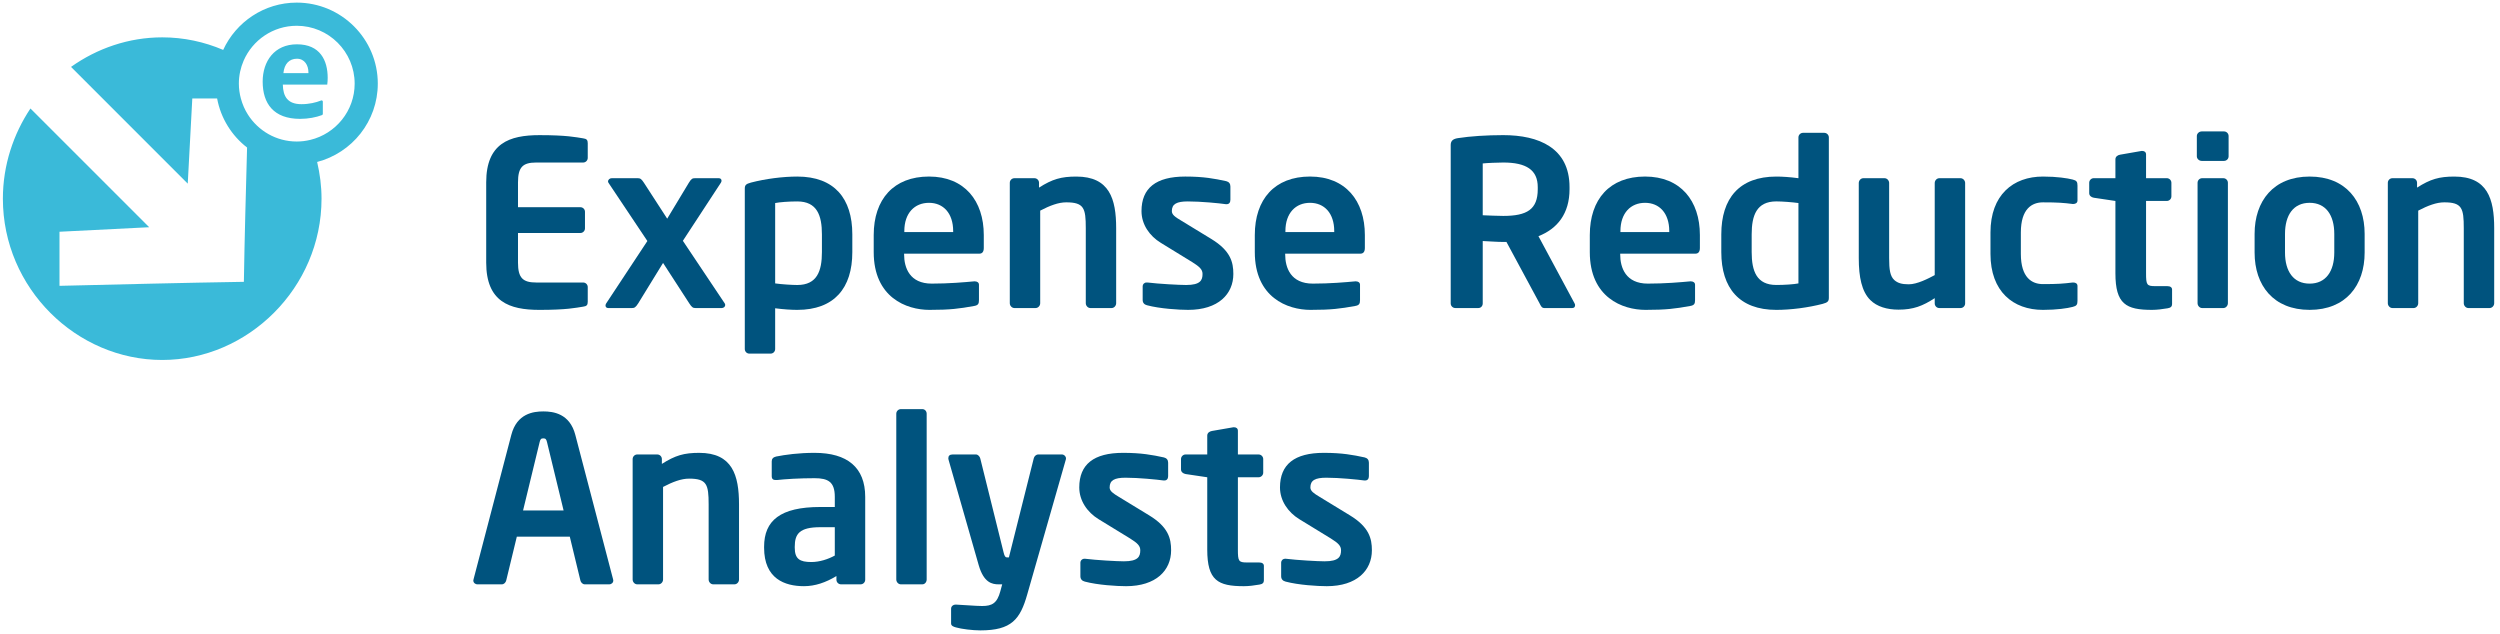 <svg clip-rule="evenodd" fill-rule="evenodd" stroke-linejoin="round" stroke-miterlimit="2" viewBox="0 0 1538 390" xmlns="http://www.w3.org/2000/svg"><path d="m0 0h1537.99v389.532h-1537.99z" fill="none"/><g fill-rule="nonzero"><path d="m358.753 188.656c-2.267.35-4.783.85-8.842 1.258-4.05.409-9.65.725-18.075.725-9.208 0-17.391-1.241-23.266-5.483-5.875-4.25-9.459-11.517-9.459-23.558v-49.425c0-12.042 3.584-19.292 9.459-23.542s14.058-5.492 23.266-5.492c8.425 0 14.025.317 18.075.717 4.059.408 6.575.9 8.842 1.25 1.058.142 1.767.392 2.208.85.442.467.617 1.142.617 2.142v9.041c0 .784-.317 1.492-.825 2.009-.517.516-1.217.841-2 .841h-28.892c-4.108 0-6.908.7-8.683 2.575-1.767 1.875-2.508 4.925-2.508 9.609v15.3h38.383c.775 0 1.483.316 2 .825.508.508.825 1.216.825 1.983v10.217c0 .775-.317 1.483-.825 2-.517.516-1.225.841-2 .841h-38.383v18.259c0 4.675.741 7.725 2.508 9.608 1.775 1.883 4.575 2.592 8.683 2.592h28.892c.783 0 1.483.316 2 .825.508.508.825 1.208.825 1.975v9.091c0 .992-.175 1.667-.617 2.125-.441.459-1.15.709-2.208.842" fill="#00537e"/><path d="m444.028 189.514h-16.142c-.783 0-1.35-.109-1.916-.525-.575-.409-1.134-1.117-1.909-2.317l-16.15-24.925-15.316 24.925c-.775 1.2-1.342 1.908-1.909 2.317-.566.416-1.133.525-1.908.525h-14.583c-.567 0-.992-.175-1.275-.459-.275-.283-.417-.675-.417-1.108 0-.208.033-.425.1-.633.067-.217.167-.425.308-.642l25.35-38.4-23.933-35.817c-.067-.141-.142-.283-.192-.433-.05-.142-.091-.283-.091-.425 0-.492.25-.983.658-1.35.4-.375.967-.617 1.608-.617h16.159c.775 0 1.341.167 1.891.609.55.441 1.084 1.15 1.792 2.216l14.3 22.075 13.308-22.075c.784-1.283 1.35-1.991 1.917-2.375.567-.391 1.133-.45 1.908-.45h14.6c.567 0 .992.167 1.267.45.283.275.425.659.425 1.084 0 .216-.033.433-.1.641-.075.217-.175.434-.325.65l-23.358 35.692 25.766 38.525c.075.142.15.283.2.442.05.166.084.341.084.558 0 .492-.242.95-.634 1.292-.391.333-.916.55-1.483.55" fill="#00537e"/><path d="m490.486 190.634c-1.7 0-3.783-.075-6.108-.234-2.317-.158-4.875-.408-7.5-.75v25.059c0 .791-.317 1.5-.825 2.016-.508.509-1.217.825-2 .825h-13.033c-.784 0-1.492-.316-2-.825-.509-.516-.825-1.225-.825-2.016v-98.592c0-1.058.133-1.792.683-2.375.542-.583 1.5-1.008 3.133-1.433 4.392-1.142 9.242-2.059 14.125-2.7 4.892-.634 9.817-.992 14.35-.992 11.4 0 19.859 3.367 25.475 9.492 5.617 6.125 8.384 15.016 8.384 26.075v10.908c0 11.042-2.767 19.925-8.384 26.05-5.616 6.125-14.075 9.492-25.475 9.492m15.159-46.45c0-5.809-.742-10.875-3.009-14.492-2.266-3.617-6.058-5.775-12.15-5.775-2.558 0-5.283.108-7.708.283-2.425.184-4.55.425-5.9.709v49.441c1.992.284 4.542.525 7.025.692 2.483.175 4.883.283 6.583.283 6.092 0 9.884-2.158 12.15-5.758 2.267-3.608 3.009-8.667 3.009-14.475z" fill="#00537e"/><path d="m602.397 156.071h-46.191v.425c0 4.108.85 8.6 3.4 12.075 2.55 3.467 6.8 5.908 13.591 5.908 5.175 0 10.209-.208 14.692-.483 4.483-.283 8.417-.633 11.392-.908h.425c.7 0 1.341.175 1.8.525.466.35.75.875.75 1.566v9.367c0 1.133-.109 1.95-.534 2.533-.425.584-1.175.942-2.441 1.159-4.609.833-8.292 1.433-12.417 1.825-4.133.391-8.7.575-15.075.575-7.075 0-15.65-1.909-22.45-7.309s-11.833-14.291-11.833-28.241v-10.475c0-11.05 3.083-20.05 8.875-26.292 5.791-6.233 14.3-9.708 25.141-9.708 10.9 0 19.334 3.725 25.025 10.083 5.7 6.358 8.675 15.358 8.675 25.917v7.916c0 1.134-.216 2.017-.675 2.617-.458.608-1.158.925-2.15.925m-16.008-13.875c0-5.525-1.525-9.883-4.142-12.858-2.616-2.967-6.333-4.559-10.725-4.559-4.4 0-8.191 1.55-10.891 4.509-2.7 2.958-4.292 7.308-4.292 12.908v.558h30.05z" fill="#00537e"/><path d="m683.842 189.514h-13.041c-.767 0-1.475-.359-1.992-.909-.508-.55-.833-1.291-.833-2.066v-46.192c0-6.158-.275-10.125-1.925-12.55s-4.667-3.317-10.125-3.317c-2.409 0-4.925.5-7.575 1.392-2.65.883-5.45 2.158-8.417 3.708v56.959c0 .775-.317 1.516-.833 2.066-.517.55-1.225.909-2.009.909h-13.025c-.775 0-1.491-.359-2-.909-.516-.55-.841-1.291-.841-2.066v-74.084c0-.783.325-1.491.841-2 .509-.508 1.225-.825 2-.825h12.317c.783 0 1.492.317 2 .825.508.509.825 1.217.825 2v2.967c4.117-2.625 7.517-4.325 11.067-5.367 3.541-1.041 7.216-1.433 11.891-1.433 10.2 0 16.325 3.433 19.9 9.125 3.575 5.683 4.6 13.617 4.6 22.6v46.192c0 .775-.316 1.516-.825 2.066-.516.55-1.216.909-2 .909" fill="#00537e"/><path d="m730.998 190.634c-2.758 0-7.108-.175-11.767-.625-4.658-.442-9.616-1.15-13.591-2.217-.85-.208-1.517-.592-1.967-1.133-.458-.55-.7-1.259-.7-2.117v-8.508c0-.567.242-1.125.658-1.542.425-.417 1.017-.7 1.717-.7h.592c3.4.425 8.291.808 12.858 1.083s8.808.45 10.933.45c4.384 0 6.9-.741 8.325-1.958s1.75-2.917 1.75-4.825c0-1.35-.433-2.45-1.433-3.558-.992-1.117-2.558-2.25-4.817-3.675l-19.4-11.909c-3.475-2.108-6.45-4.933-8.558-8.266-2.108-3.334-3.342-7.159-3.342-11.267 0-7.075 2.225-12.392 6.7-15.933 4.484-3.542 11.209-5.317 20.209-5.317 5.741 0 10.241.325 14.2.833 3.966.517 7.4 1.225 11.016 2 .859.217 1.5.609 1.925 1.159s.642 1.258.642 2.116v8.192c0 .858-.217 1.525-.608 1.992-.392.458-.959.7-1.675.7h-.559c-1.983-.292-5.816-.709-10.15-1.067-4.341-.35-9.191-.625-13.216-.625-3.409 0-5.859.392-7.459 1.333-1.6.934-2.35 2.425-2.35 4.617 0 1.142.534 2.067 1.517 2.967.975.9 2.4 1.783 4.175 2.841l18.575 11.334c5.942 3.616 9.333 7.191 11.233 10.766 1.909 3.575 2.334 7.15 2.334 10.767 0 6.158-2.3 11.683-6.925 15.667-4.617 3.983-11.559 6.425-20.842 6.425" fill="#00537e"/><path d="m836.819 156.071h-46.175v.425c0 4.108.85 8.6 3.4 12.075 2.55 3.467 6.8 5.908 13.592 5.908 5.175 0 10.208-.208 14.691-.483 4.484-.283 8.409-.633 11.367-.908h.442c.7 0 1.333.175 1.8.525.458.35.75.875.75 1.566v9.367c0 1.133-.109 1.95-.542 2.533-.425.584-1.175.942-2.45 1.159-4.6.833-8.275 1.433-12.4 1.825-4.125.391-8.692.575-15.067.575-7.083 0-15.658-1.909-22.45-7.309-6.8-5.4-11.816-14.291-11.816-28.241v-10.475c0-11.05 3.066-20.05 8.85-26.292 5.783-6.233 14.275-9.708 25.116-9.708 10.925 0 19.359 3.725 25.067 10.083 5.7 6.358 8.675 15.358 8.675 25.917v7.916c0 1.134-.217 2.017-.683 2.617-.467.608-1.175.925-2.167.925m-15.992-13.875c0-5.525-1.525-9.883-4.15-12.858-2.625-2.967-6.35-4.559-10.75-4.559-4.383 0-8.166 1.55-10.858 4.509-2.692 2.958-4.283 7.308-4.283 12.908v.558h30.041z" fill="#00537e"/><path d="m374.759 359.487h-15.008c-.642 0-1.25-.283-1.725-.725-.484-.45-.834-1.05-.975-1.692l-6.517-26.916h-32.583l-6.517 26.916c-.142.642-.492 1.242-.967 1.692-.483.442-1.083.725-1.725.725h-15.008c-.7 0-1.342-.25-1.808-.675-.459-.425-.75-1.033-.75-1.742 0-.066.041-.166.075-.291.033-.125.075-.267.075-.4l23.233-88.825c1.7-6.584 5.1-10.2 8.833-12.167 3.742-1.967 7.809-2.283 10.859-2.283 3.041 0 7.116.316 10.85 2.283 3.733 1.967 7.133 5.583 8.833 12.167l23.233 88.825c0 .133.034.275.067.4s.067.225.067.291c0 .709-.275 1.317-.734 1.742-.458.425-1.1.675-1.808.675m-38.25-87.533c-.208-.85-.425-1.417-.758-1.775-.342-.359-.8-.5-1.5-.5-.709 0-1.175.141-1.509.5-.341.358-.55.925-.758 1.775l-10.2 42.066h24.925z" fill="#00537e"/><path d="m451.821 359.487h-13.033c-.783 0-1.492-.35-2-.9-.517-.55-.833-1.292-.833-2.067v-46.2c0-6.158-.284-10.125-1.925-12.55-1.65-2.425-4.667-3.316-10.117-3.316-2.408 0-4.925.5-7.575 1.383-2.658.892-5.458 2.167-8.425 3.725v56.958c0 .775-.325 1.517-.833 2.067-.517.55-1.225.9-2.009.9h-13.041c-.775 0-1.484-.35-1.992-.9-.517-.55-.833-1.292-.833-2.067v-74.091c0-.784.316-1.492.833-2.009.508-.516 1.217-.833 1.992-.833h12.333c.775 0 1.483.317 2 .833.508.517.825 1.225.825 2.009v2.966c4.117-2.616 7.517-4.316 11.058-5.366 3.542-1.042 7.225-1.434 11.9-1.434 10.192 0 16.325 3.434 19.9 9.125 3.575 5.684 4.6 13.617 4.6 22.6v46.2c0 .775-.316 1.517-.825 2.067-.516.55-1.216.9-2 .9" fill="#00537e"/><path d="m529.436 359.484h-12.033c-.775 0-1.483-.317-2-.834-.517-.508-.833-1.225-.833-2.016v-2.25c-3.259 1.983-6.55 3.541-9.884 4.608-3.333 1.058-6.691 1.625-10.091 1.625-5.875 0-12.009-1.133-16.667-4.658s-7.85-9.442-7.85-19.009v-.575c0-8.058 2.483-14.183 8.05-18.283 5.558-4.1 14.208-6.192 26.525-6.192h8.917v-6.241c0-4.609-1.025-7.475-3.092-9.192-2.075-1.717-5.183-2.283-9.358-2.283-4.534 0-9.142.141-13.192.35-4.058.216-7.567.5-9.908.775h-.7c-.717 0-1.35-.1-1.809-.45-.458-.35-.741-.95-.741-1.942v-9.083c0-.784.216-1.417.658-1.909.442-.5 1.117-.85 2.025-1.066 2.833-.567 6.3-1.134 10.283-1.559 3.984-.425 8.484-.708 13.384-.708 10.05 0 17.841 2.233 23.116 6.733s8.042 11.267 8.042 20.334v50.975c0 .791-.317 1.508-.833 2.016-.509.517-1.225.834-2.009.834m-15.866-35.15h-8.917c-6.442 0-10.375 1.041-12.692 3.058-2.316 2.025-3.025 5.033-3.025 8.983v.575c0 3.467.775 5.675 2.442 7.009 1.667 1.333 4.208 1.8 7.75 1.8 2.55 0 5.133-.434 7.6-1.15 2.458-.709 4.792-1.709 6.842-2.834z" fill="#00537e"/><path d="m567.412 359.487h-13.183c-.775 0-1.483-.35-2-.9-.508-.55-.833-1.292-.833-2.067v-102.008c0-.775.325-1.475.833-1.992.517-.508 1.225-.833 2-.833h13.183c.775 0 1.442.325 1.917.833.475.517.758 1.217.758 1.992v102.008c0 .775-.283 1.517-.758 2.067s-1.142.9-1.917.9" fill="#00537e"/><path d="m655.654 282.857-23.667 82.717c-2.183 7.716-4.591 13.283-8.866 16.908-4.267 3.633-10.4 5.333-20.025 5.333-2.334 0-5.275-.216-8.034-.55-2.758-.341-5.35-.8-6.983-1.291-.775-.209-1.517-.459-2.067-.825-.541-.375-.9-.875-.9-1.575v-9.084c0-.775.317-1.408.834-1.85.516-.441 1.225-.691 2.008-.691h.275c1.983.075 4.992.291 8 .483 3.017.2 6.025.383 8.008.383 3.042 0 5.342-.433 7.125-1.783 1.792-1.35 3.059-3.625 4.05-7.317l1.142-4.225h-2.133c-2.05 0-4.35-.25-6.525-1.85-2.175-1.591-4.225-4.533-5.784-9.916l-18.558-64.867c-.067-.217-.1-.392-.117-.55-.016-.167-.016-.308-.016-.467 0-.7.208-1.266.65-1.65.441-.391 1.108-.608 2.033-.608h14.3c.633 0 1.233.325 1.717.808.483.475.833 1.117.975 1.767l14.308 57.642c.283 1.2.567 1.975.883 2.45.317.475.675.658 1.109.658h1.283l15.283-60.908c.134-.634.492-1.242.984-1.684.5-.441 1.133-.733 1.841-.733h14.459c.708 0 1.341.292 1.808.733.458.442.742 1.05.742 1.684 0 .141 0 .275-.017.425-.017.141-.05.283-.125.433" fill="#00537e"/><path d="m692.716 360.619c-2.767 0-7.125-.175-11.775-.617-4.659-.442-9.609-1.15-13.575-2.208-.859-.217-1.534-.609-2-1.159-.459-.55-.709-1.258-.709-2.116v-8.484c0-.566.25-1.133.675-1.566.425-.425 1.025-.717 1.734-.717h.575c3.4.425 8.283.817 12.85 1.1 4.566.283 8.816.467 10.941.467 4.392 0 6.909-.742 8.334-1.967 1.416-1.217 1.733-2.917 1.733-4.825 0-1.358-.425-2.45-1.417-3.567-.991-1.116-2.558-2.25-4.825-3.675l-19.408-11.883c-3.467-2.125-6.442-4.967-8.542-8.292-2.108-3.333-3.341-7.15-3.341-11.241 0-7.1 2.225-12.417 6.7-15.959 4.475-3.541 11.2-5.316 20.208-5.316 5.733 0 10.225.316 14.192.833 3.966.508 7.4 1.217 11.008 1.992.858.216 1.5.608 1.925 1.158.433.558.642 1.267.642 2.117v8.225c0 .833-.209 1.5-.609 1.958-.391.467-.958.708-1.675.708h-.541c-1.984-.275-5.817-.7-10.159-1.058-4.341-.358-9.191-.642-13.225-.642-3.4 0-5.841.392-7.441 1.334-1.6.941-2.342 2.441-2.342 4.65 0 1.125.533 2.041 1.508 2.941s2.392 1.784 4.159 2.859l18.566 11.325c5.942 3.6 9.342 7.175 11.25 10.75 1.909 3.575 2.334 7.158 2.334 10.783 0 6.158-2.3 11.683-6.917 15.667-4.617 3.983-11.558 6.425-20.833 6.425" fill="#00537e"/><path d="m774.866 359.624c-1.7.291-3.334.541-4.925.716-1.592.175-3.159.284-4.717.284-8.008 0-13.642-.884-17.267-4.142-3.633-3.258-5.258-8.892-5.258-18.375v-44.492l-13.317-1.983c-.775-.15-1.483-.467-1.991-.942-.517-.483-.834-1.116-.834-1.9v-6.375c0-.766.317-1.475.834-1.991.508-.517 1.216-.834 1.991-.834h13.317v-11.625c0-.775.317-1.408.825-1.891.517-.475 1.225-.792 2.017-.934l13.158-2.275h.583c.634 0 1.2.184 1.609.542.408.358.658.892.658 1.6v14.583h12.733c.775 0 1.484.317 2 .834.525.516.85 1.225.85 1.991v8.359c0 .783-.325 1.491-.85 2.008-.516.517-1.225.833-2 .833h-12.733v44.492c0 3.525.1 5.5.842 6.608.741 1.1 2.116 1.317 4.666 1.317h7.509c.925 0 1.666.175 2.175.525.516.358.8.883.8 1.592v8.933c0 .708-.209 1.275-.65 1.7-.434.425-1.109.708-2.025.842" fill="#00537e"/><path d="m816.216 360.619c-2.758 0-7.108-.175-11.766-.617-4.65-.442-9.609-1.15-13.584-2.208-.85-.217-1.525-.609-1.991-1.159-.459-.55-.709-1.258-.709-2.116v-8.484c0-.566.25-1.133.675-1.566.425-.425 1.034-.717 1.742-.717h.558c3.4.425 8.292.817 12.859 1.1 4.566.283 8.816.467 10.933.467 4.4 0 6.917-.742 8.342-1.967 1.416-1.217 1.733-2.917 1.733-4.825 0-1.358-.425-2.45-1.417-3.567-.991-1.116-2.558-2.25-4.833-3.675l-19.408-11.883c-3.467-2.125-6.442-4.967-8.55-8.292-2.109-3.333-3.35-7.15-3.35-11.241 0-7.1 2.241-12.417 6.725-15.959 4.483-3.541 11.216-5.316 20.2-5.316 5.741 0 10.233.316 14.2.833 3.966.508 7.4 1.217 11.008 1.992.858.216 1.5.608 1.925 1.158.425.558.642 1.267.642 2.117v8.225c0 .833-.217 1.5-.609 1.958-.391.467-.958.708-1.675.708h-.55c-1.991-.275-5.825-.7-10.158-1.058-4.342-.358-9.192-.642-13.225-.642-3.383 0-5.833.392-7.433 1.334-1.6.941-2.35 2.441-2.35 4.65 0 1.125.533 2.041 1.508 2.941s2.4 1.784 4.175 2.859l18.558 11.325c5.942 3.6 9.342 7.175 11.259 10.75 1.908 3.575 2.341 7.158 2.341 10.783 0 6.158-2.308 11.683-6.933 15.667-4.625 3.983-11.567 6.425-20.842 6.425" fill="#00537e"/><path d="m967.277 189.508h-17.275c-.775 0-1.3-.359-1.733-.892-.425-.525-.75-1.233-1.108-1.942l-20.392-37.825h-1.983c-1.85 0-4.184-.108-6.467-.233s-4.508-.258-6.142-.333v38.391c0 .784-.283 1.492-.758 2-.475.517-1.142.834-1.925.834h-14.175c-.783 0-1.5-.317-2.008-.834-.517-.508-.834-1.216-.834-2v-97.475c0-1.408.434-2.358 1.217-3.016.783-.65 1.917-1.009 3.325-1.217 3.683-.575 8.042-1.033 12.775-1.35 4.725-.308 9.825-.483 14.992-.483 10.908 0 21.108 1.95 28.575 6.925 7.475 4.966 12.216 12.966 12.216 25.075v1.283c0 7.508-1.883 13.592-5.208 18.375-3.325 4.775-8.108 8.242-13.917 10.508l22.242 41.375c.15.217.225.434.258.625.034.2.034.367.034.5 0 .5-.142.925-.425 1.234-.292.3-.717.475-1.284.475m-21.25-74.375c0-5.309-1.766-9.1-5.308-11.559-3.542-2.458-8.85-3.591-15.933-3.591-1.484 0-4.009.066-6.467.175-2.467.1-4.875.241-6.142.391v31.875c1.142.067 3.684.167 6.25.25 2.559.092 5.142.159 6.359.159 7.291 0 12.6-.992 16.091-3.534 3.484-2.55 5.15-6.65 5.15-12.883z" fill="#00537e"/><path d="m1042.92 156.071h-46.175v.425c0 4.108.85 8.6 3.4 12.075 2.55 3.467 6.8 5.908 13.591 5.908 5.175 0 10.209-.208 14.692-.483 4.483-.283 8.408-.633 11.367-.908h.441c.7 0 1.334.175 1.8.525.467.35.759.875.759 1.566v9.367c0 1.133-.109 1.95-.542 2.533-.425.584-1.175.942-2.458 1.159-4.6.833-8.284 1.433-12.409 1.825-4.125.391-8.691.575-15.058.575-7.083 0-15.658-1.909-22.458-7.309s-11.825-14.291-11.825-28.241v-10.475c0-11.05 3.083-20.05 8.866-26.292 5.792-6.233 14.292-9.708 25.134-9.708 10.916 0 19.35 3.725 25.05 10.083s8.675 15.358 8.675 25.917v7.916c0 1.134-.217 2.017-.684 2.617-.466.608-1.175.925-2.166.925m-15.992-13.875c0-5.525-1.525-9.883-4.15-12.858-2.617-2.967-6.342-4.559-10.733-4.559-4.392 0-8.184 1.55-10.875 4.509-2.684 2.958-4.284 7.308-4.284 12.908v.558h30.042z" fill="#00537e"/><path d="m1121.27 186.946c-4.392 1.142-9.242 2.058-14.133 2.7-4.892.633-9.809.992-14.334.992-11.408 0-19.866-3.367-25.483-9.492-5.617-6.133-8.375-15.017-8.375-26.058v-10.9c0-11.067 2.758-19.959 8.375-26.084s14.075-9.483 25.483-9.483c1.692 0 3.784.067 6.1.233 2.325.159 4.875.409 7.492.775v-25.1c0-.766.317-1.475.833-1.983.509-.517 1.217-.833 1.992-.833h13.042c.783 0 1.491.316 2.008.833.508.508.833 1.217.833 1.983v98.6c0 1.05-.141 1.792-.691 2.375-.55.584-1.509 1.017-3.142 1.442m-14.875-62.042c-1.983-.275-4.542-.525-7.017-.708-2.475-.175-4.883-.292-6.575-.292-6.091 0-9.883 2.167-12.158 5.784-2.267 3.616-3.017 8.683-3.017 14.5v10.9c0 5.808.75 10.866 3.017 14.475 2.275 3.6 6.067 5.75 12.158 5.75 2.559 0 5.275-.1 7.7-.275 2.417-.167 4.542-.409 5.892-.684z" fill="#00537e"/><path d="m1206.11 189.514h-13.041c-.775 0-1.484-.317-1.992-.834-.517-.516-.833-1.225-.833-2.008v-3.25c-3.684 2.4-6.975 4.175-10.475 5.342-3.509 1.166-7.225 1.733-11.767 1.733-3.542 0-6.867-.458-9.825-1.433s-5.542-2.459-7.6-4.509c-2.608-2.625-4.375-6.125-5.483-10.45-1.117-4.316-1.575-9.45-1.575-15.325v-46.2c0-.775.316-1.508.825-2.058.508-.542 1.208-.892 1.975-.892h13.066c.767 0 1.467.35 1.984.892.508.55.833 1.283.833 2.058v46.2c0 3.534.142 6.325.617 8.542.483 2.217 1.3 3.85 2.65 5.05.983.842 2.075 1.475 3.475 1.9 1.391.425 3.1.633 5.3.633 2.616 0 5.625-.883 8.475-2.033s5.541-2.567 7.525-3.625v-56.667c0-.775.316-1.508.833-2.058.508-.542 1.217-.892 1.992-.892h13.041c.775 0 1.484.35 2 .892.517.55.842 1.283.842 2.058v74.092c0 .783-.325 1.492-.842 2.008-.516.517-1.225.834-2 .834" fill="#00537e"/><path d="m1275.1 188.804c-1.633.425-4.041.884-7.125 1.234-3.083.35-6.833.6-11.15.6-9.2 0-17.275-2.834-23.041-8.55-5.775-5.725-9.242-14.334-9.242-25.884v-13.166c0-11.55 3.467-20.15 9.242-25.867 5.766-5.717 13.841-8.55 23.041-8.55 4.317 0 8.067.25 11.15.608 3.084.35 5.492.809 7.125 1.225 1.2.292 1.942.642 2.384 1.209.441.566.583 1.341.583 2.475v9.208c0 .708-.283 1.242-.742 1.6-.458.358-1.1.542-1.816.542h-.409c-2.833-.359-5.108-.609-7.816-.767-2.709-.167-5.859-.233-10.459-.233-3.333 0-6.733.958-9.3 3.75-2.566 2.8-4.3 7.441-4.3 14.8v13.166c0 7.375 1.734 12.025 4.3 14.825 2.567 2.8 5.967 3.75 9.3 3.75 4.6 0 7.75-.075 10.459-.233 2.708-.158 4.983-.408 7.816-.75h.409c.716 0 1.358.175 1.816.525.459.35.742.875.742 1.592v9.208c0 1.125-.142 1.9-.583 2.475-.442.567-1.184.925-2.384 1.208" fill="#00537e"/><path d="m1333.57 189.65c-1.7.284-3.325.525-4.916.7-1.592.175-3.15.284-4.709.284-8 0-13.641-.884-17.275-4.142-3.633-3.25-5.266-8.883-5.266-18.383v-44.475l-13.3-1.984c-.784-.133-1.484-.45-2-.933-.509-.475-.825-1.117-.825-1.9v-6.375c0-.767.316-1.475.825-1.992.516-.508 1.216-.833 2-.833h13.3v-11.608c0-.784.316-1.425.841-1.909.517-.475 1.234-.8 2.025-.933l13.167-2.292h.55c.642 0 1.208.184 1.617.542.4.358.65.9.65 1.608v14.592h12.741c.784 0 1.5.325 2.017.833.508.517.833 1.225.833 1.992v8.358c0 .784-.325 1.492-.833 2.009-.517.508-1.233.825-2.017.825h-12.741v44.475c0 3.533.108 5.516.85 6.616.75 1.1 2.133 1.309 4.683 1.309h7.508c.925 0 1.667.183 2.175.541.517.359.792.892.792 1.592v8.942c0 .708-.208 1.275-.65 1.691-.442.425-1.117.709-2.042.85" fill="#00537e"/><path d="m1367.81 189.514h-13.067c-.767 0-1.467-.359-1.975-.909s-.825-1.291-.825-2.066v-74.084c0-.783.317-1.491.825-2 .508-.508 1.208-.825 1.975-.825h13.067c.766 0 1.466.317 1.966.825.509.509.825 1.217.825 2v74.084c0 .775-.316 1.516-.825 2.066-.5.55-1.2.909-1.966.909m.408-90.525h-13.725c-.792 0-1.542-.317-2.092-.834-.558-.508-.908-1.216-.908-2v-12.466c0-.775.35-1.484.908-2 .55-.517 1.3-.834 2.092-.834h13.725c.775 0 1.483.317 1.992.834.508.516.825 1.225.825 2v12.466c0 .784-.317 1.492-.825 2-.509.517-1.217.834-1.992.834" fill="#00537e"/><path d="m1420.89 190.629c-11.125 0-19.592-3.75-25.275-10.034-5.684-6.283-8.584-15.091-8.584-25.225v-11.466c0-10.134 2.9-18.95 8.584-25.242 5.683-6.283 14.15-10.042 25.275-10.042 11.116 0 19.575 3.759 25.25 10.042 5.683 6.292 8.583 15.108 8.583 25.242v11.466c0 10.134-2.9 18.942-8.583 25.225-5.675 6.284-14.134 10.034-25.25 10.034m15.158-46.725c0-5.817-1.317-10.6-3.867-13.934-2.55-3.325-6.341-5.2-11.291-5.2-4.967 0-8.759 1.875-11.309 5.2-2.541 3.334-3.85 8.117-3.85 13.934v11.466c0 5.809 1.309 10.584 3.85 13.909 2.55 3.333 6.342 5.208 11.309 5.208 4.95 0 8.741-1.875 11.291-5.208 2.55-3.325 3.867-8.1 3.867-13.909z" fill="#00537e"/><path d="m1531.58 189.514h-13.016c-.792 0-1.5-.359-2.017-.909s-.833-1.291-.833-2.066v-46.192c0-6.158-.275-10.125-1.917-12.55s-4.65-3.317-10.108-3.317c-2.417 0-4.925.5-7.584 1.392-2.65.883-5.441 2.158-8.416 3.708v56.959c0 .775-.317 1.516-.825 2.066-.517.55-1.225.909-2.009.909h-13.033c-.783 0-1.492-.359-2-.909-.517-.55-.833-1.291-.833-2.066v-74.084c0-.783.316-1.491.833-2 .508-.508 1.217-.825 2-.825h12.3c.792 0 1.508.317 2.025.825.508.509.825 1.217.825 2v2.967c4.117-2.625 7.517-4.325 11.058-5.367 3.542-1.041 7.234-1.433 11.925-1.433 10.184 0 16.3 3.433 19.875 9.125 3.567 5.683 4.6 13.617 4.6 22.6v46.192c0 .775-.316 1.516-.833 2.066s-1.225.909-2.017.909" fill="#00537e"/><path d="m232.421 51.462c0-13.75-5.591-26.208-14.625-35.242-9.025-9.025-21.491-14.616-35.241-14.616-10.042 0-19.384 2.991-27.2 8.125-7.817 5.133-14.109 12.408-18.05 20.975-5.825-2.492-11.909-4.417-18.184-5.734-6.275-1.308-12.733-1.991-19.308-1.991-10.333 0-20.35 1.691-29.792 4.816-9.441 3.117-18.3 7.667-26.316 13.359l71.8 71.825 2.8-52.392h15.275c1.125 6.1 3.366 11.817 6.516 16.917 3.142 5.108 7.192 9.6 11.909 13.258-.375 13.775-.759 27.55-1.1 41.317-.342 13.775-.65 27.541-.867 41.3-18.958.308-37.833.691-56.708 1.125-18.875.425-37.759.891-56.725 1.341v-33.275l55.183-2.775-73.05-73.05c-5.242 7.859-9.475 16.567-12.408 25.892-2.925 9.325-4.55 19.258-4.55 29.575 0 27.6 11.333 52.408 29.25 70.317 17.916 17.916 42.425 28.925 68.783 28.925 26.35 0 50.85-11.092 68.758-29.05 17.917-17.95 29.242-42.759 29.242-70.192 0-3.883-.258-7.708-.717-11.475-.466-3.758-1.141-7.458-1.983-11.092 10.708-2.8 20.042-9.05 26.692-17.508 6.641-8.45 10.616-19.1 10.616-30.675m-41.55 34.608c-1.333.317-2.691.567-4.083.742-1.383.167-2.8.258-4.233.258-6.309 0-12.234-1.65-17.367-4.541-5.133-2.9-9.483-7.025-12.65-11.984-.975-1.525-1.825-3.125-2.55-4.783-.725-1.667-1.325-3.4-1.808-5.175-.392-1.458-.7-2.95-.909-4.475-.208-1.525-.325-3.075-.325-4.65 0-2.508.267-4.958.767-7.325.5-2.358 1.233-4.642 2.175-6.808 2.742-6.309 7.258-11.684 12.908-15.467 5.659-3.792 12.45-6 19.759-6 9.825 0 18.733 3.992 25.183 10.433 6.45 6.45 10.45 15.35 10.45 25.167 0 8.383-2.917 16.092-7.792 22.175-4.875 6.092-11.7 10.55-19.525 12.433m-6.308-12.941c-8.092 0-13.833-2.359-17.558-6.392-3.717-4.042-5.409-9.767-5.409-16.508 0-6.292 1.809-12.034 5.342-16.2 3.542-4.175 8.817-6.767 15.733-6.767 7.15 0 11.884 2.483 14.825 6.308 2.942 3.817 4.1 8.975 4.1 14.3 0 .55-.025 1.275-.066 2.025-.05.75-.117 1.525-.209 2.159h-27.333c.092 3.65.817 6.658 2.592 8.758s4.6 3.283 8.9 3.283c2.375 0 4.6-.258 6.616-.666 2.017-.409 3.834-.967 5.384-1.575.008-.017.025-.025.041-.025.017-.009.034-.017.042-.025.042-.009.083-.025.125-.034.042-.008.083-.008.133-.008.217 0 .409.083.542.217.142.133.233.316.242.533v7.625c-.017.142-.067.275-.142.375-.075.108-.183.192-.308.25-.009.008-.025.008-.042.017-.017.008-.033.016-.05.033-1.792.667-3.867 1.25-6.15 1.658-2.275.409-4.758.659-7.35.659m5.183-28.592c0-2.133-.566-4.233-1.733-5.8-1.175-1.575-2.942-2.608-5.342-2.608-2.35 0-4.291.791-5.716 2.291s-2.325 3.717-2.6 6.567h15.391z" fill="#3abad9"/></g></svg>